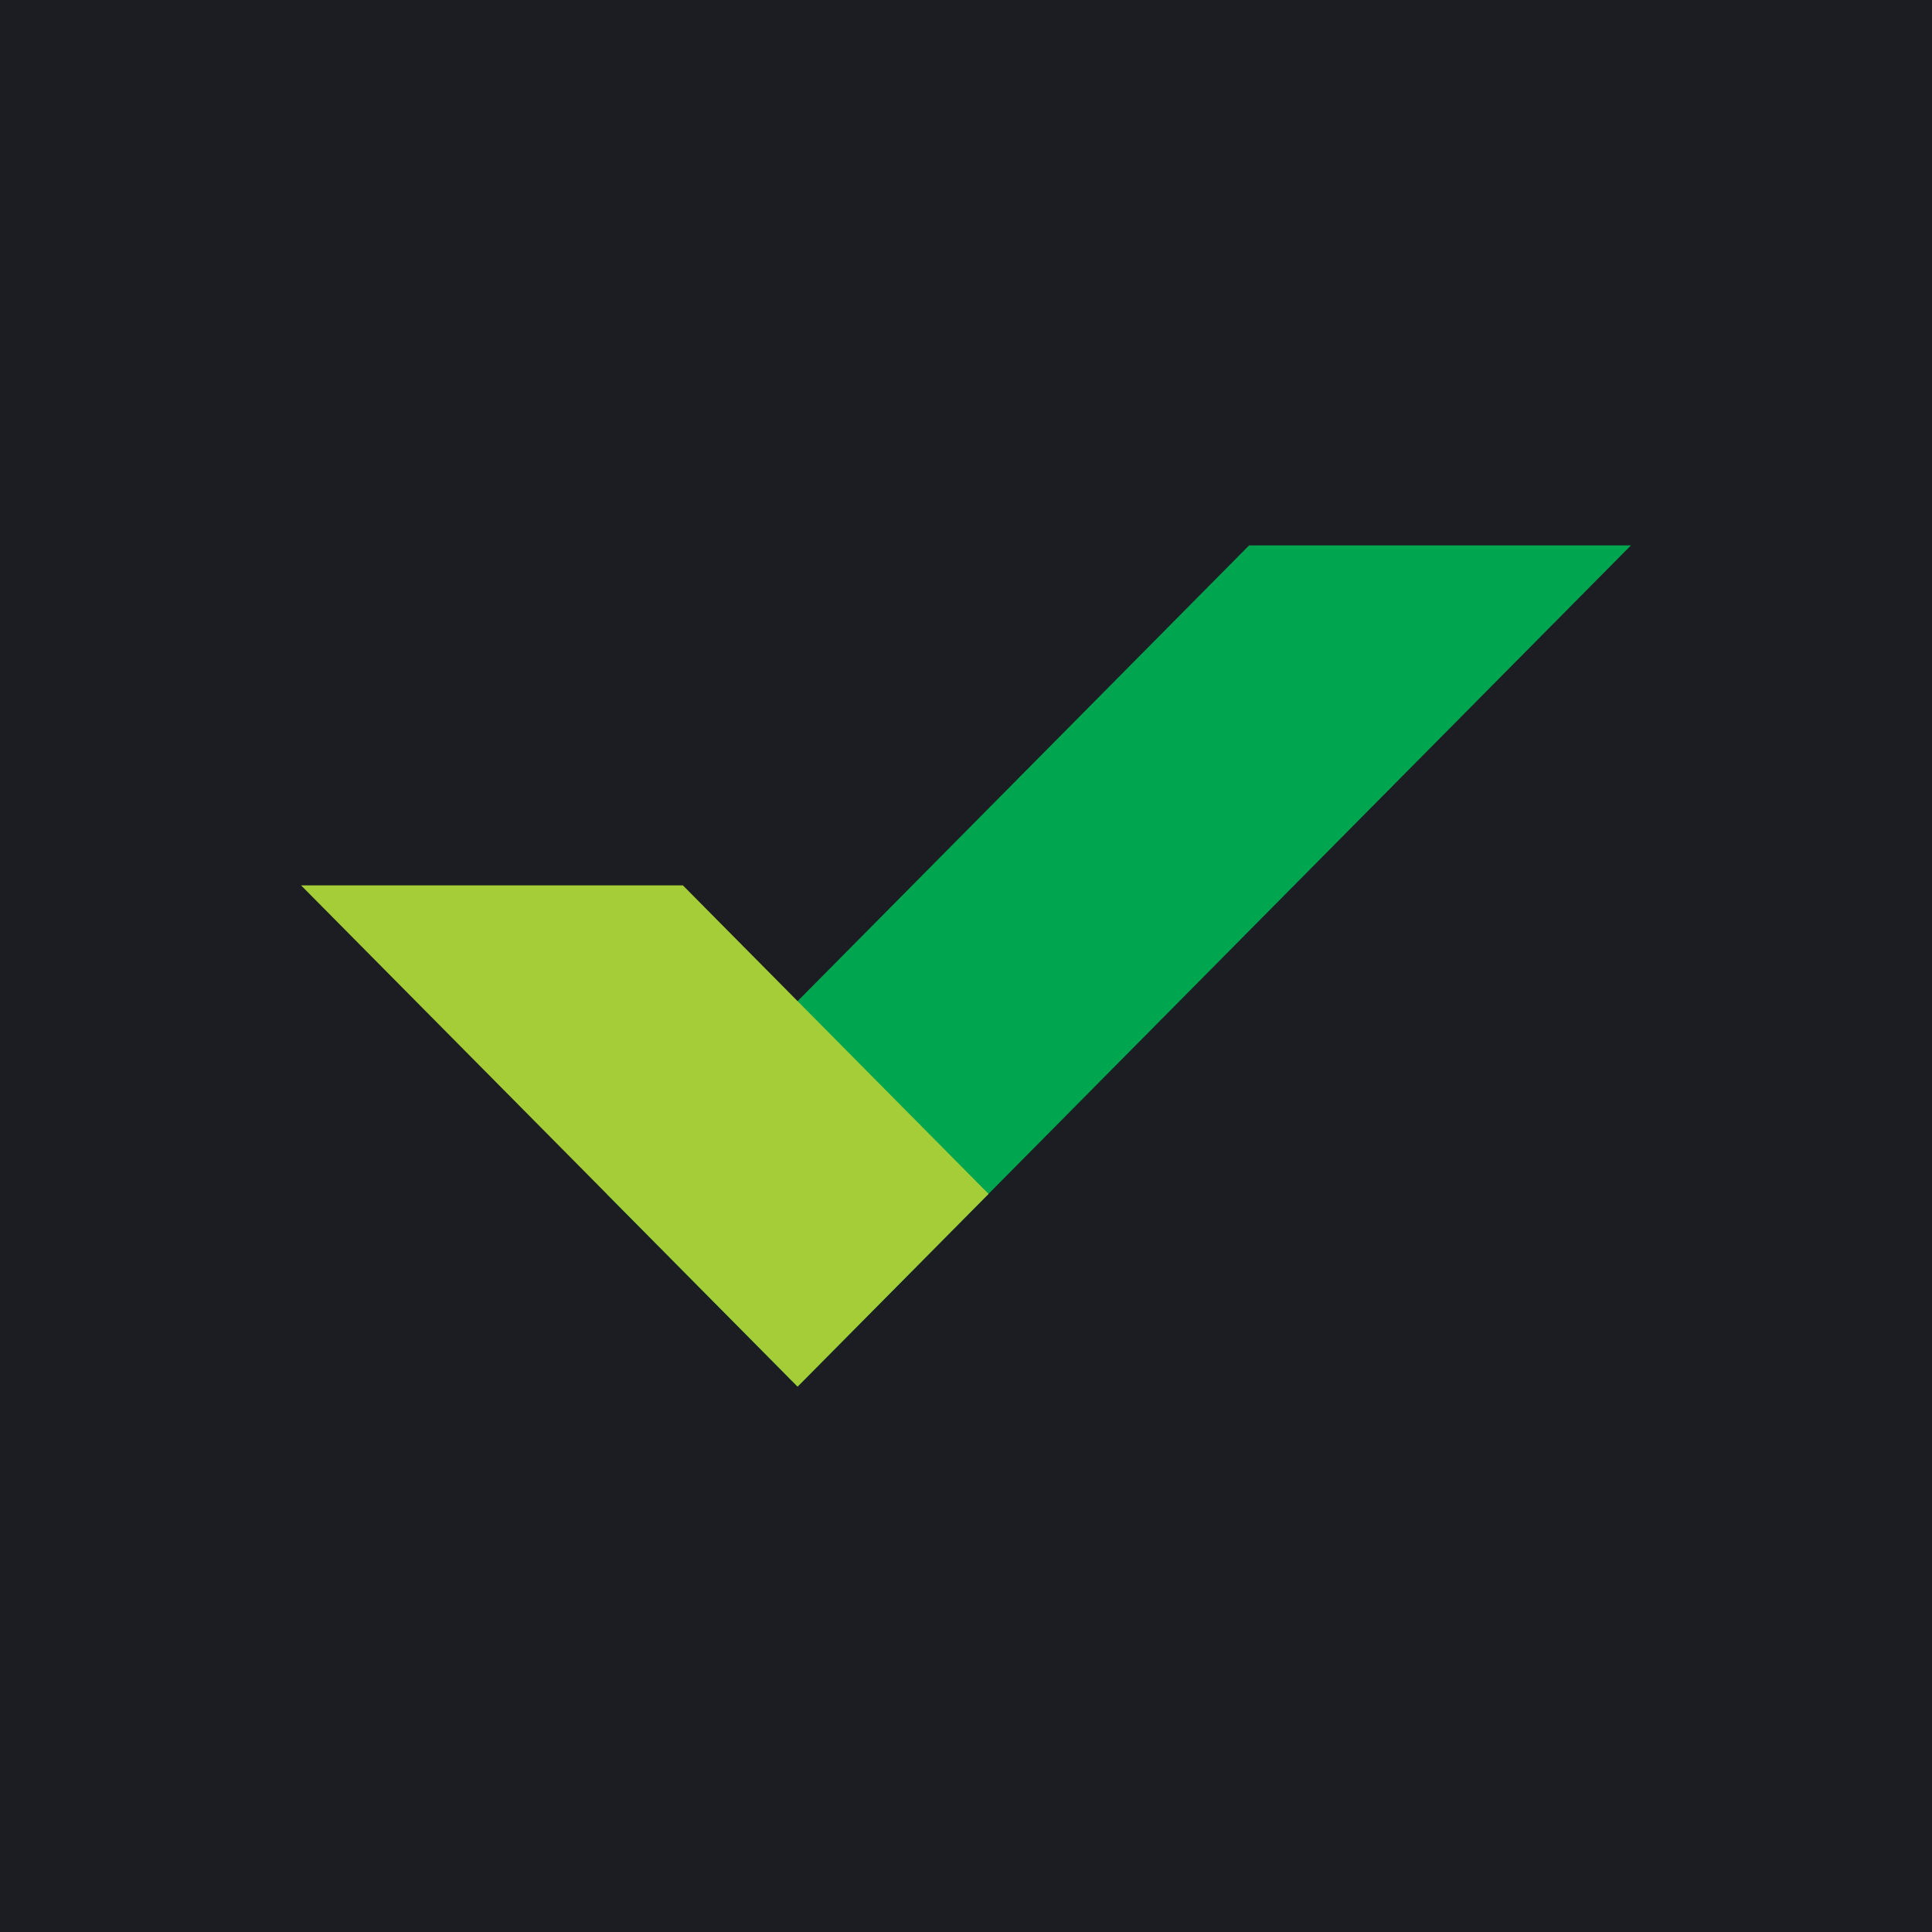 <svg id="Layer_1" data-name="Layer 1" xmlns="http://www.w3.org/2000/svg" viewBox="0 0 300 300"><defs><style>.cls-1{fill:#1c1d22;}.cls-2{fill:#00a550;}.cls-2,.cls-3{fill-rule:evenodd;}.cls-3{fill:#a5cd38;}</style></defs><title>-icon-color</title><rect class="cls-1" width="300" height="300"/><polygon class="cls-2" points="193.96 84.69 94.2 185.39 123.85 215.31 253.25 84.69 193.96 84.69"/><polygon class="cls-3" points="106.04 137.48 46.75 137.48 123.85 215.31 153.5 185.39 106.04 137.48"/></svg>